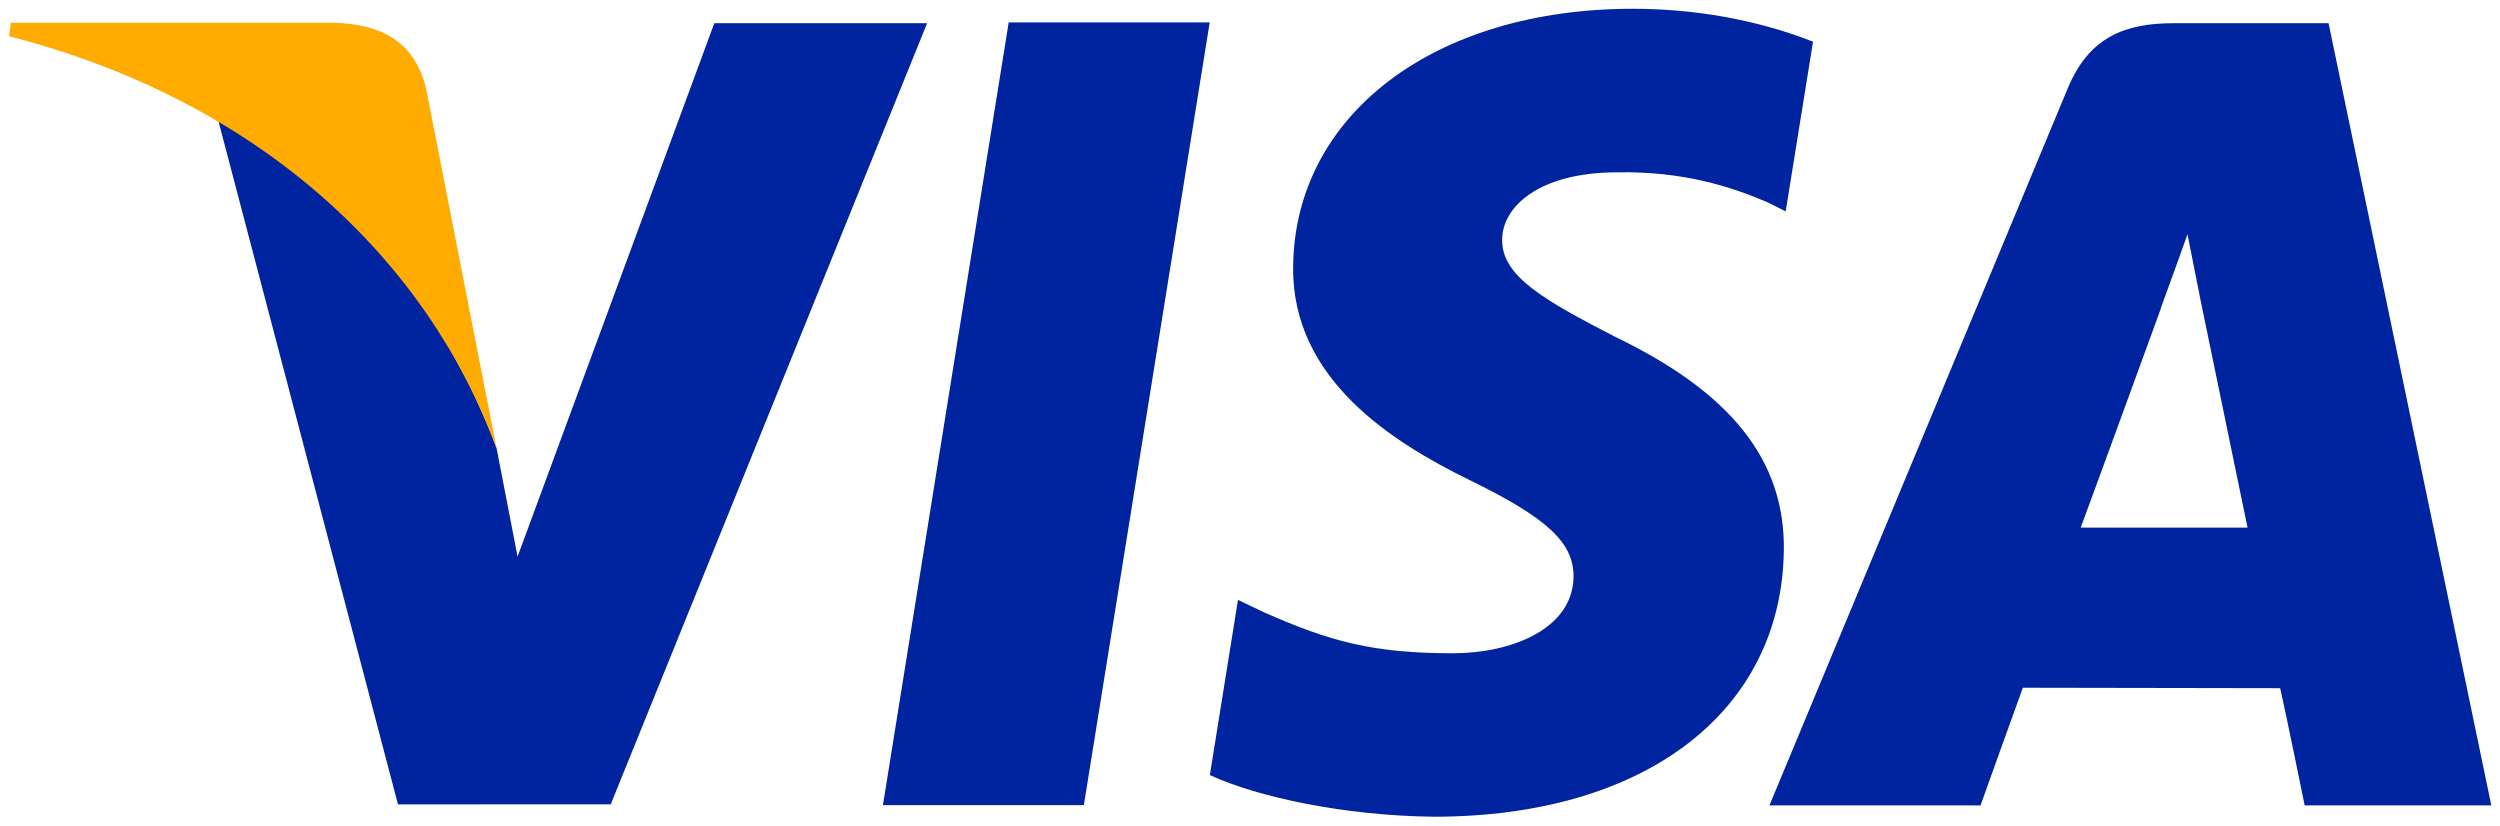 <svg xmlns="http://www.w3.org/2000/svg" width="221" height="73" viewBox="0 0 221 73" fill="none"><g clip-path="url(#clip0_59_460)"><path d="M144.347 0.775C126.77 0.775 114.423 10.171 114.314 23.607C114.203 33.56 123.144 39.11 129.869 42.418C136.807 45.8 139.124 47.973 139.101 50.999C139.032 55.636 133.55 57.749 128.455 57.749C121.352 57.749 117.566 56.706 111.745 54.132L109.437 53.029L106.952 68.515C111.107 70.442 118.781 72.111 126.759 72.198C145.412 72.198 157.548 62.91 157.692 48.568C157.766 40.674 153.02 34.699 142.758 29.766C136.564 26.559 132.733 24.432 132.791 21.183C132.795 18.311 136.005 15.233 142.971 15.233C148.79 15.135 152.974 16.478 156.269 17.892L157.854 18.688L160.271 3.687C156.76 2.292 151.22 0.775 144.347 0.775ZM89.168 1.982L78.051 71.175H95.813L106.937 1.981H89.17L89.168 1.982ZM63.146 2.049L45.752 49.207L43.898 39.624C39.567 27.874 30.19 15.549 19.27 10.554L35.181 71.109L53.989 71.101L81.959 2.049L63.146 2.049ZM192.117 2.053C187.861 2.053 184.672 3.273 182.794 7.796L156.417 71.198H175.079C175.079 71.198 178.13 62.664 178.82 60.796C180.857 60.796 198.982 60.835 201.568 60.835C202.118 63.248 203.732 71.198 203.732 71.198H220.232L205.845 2.053L192.117 2.053ZM193.373 20.708L194.557 26.673C194.557 26.673 197.971 43.183 198.683 46.641H183.933C185.409 42.67 191.011 27.299 191.011 27.299C190.902 27.488 192.469 23.297 193.373 20.708Z" fill="#0023A0"></path><path d="M29.622 2.013H0.964L0.797 3.203C23.078 8.933 37.778 23.004 43.898 39.642L37.67 7.841C36.6 3.467 33.481 2.167 29.622 2.013Z" fill="#FFAB00"></path></g><defs><clipPath id="clip0_59_460"><rect width="221" height="73" fill="white"></rect></clipPath></defs></svg>